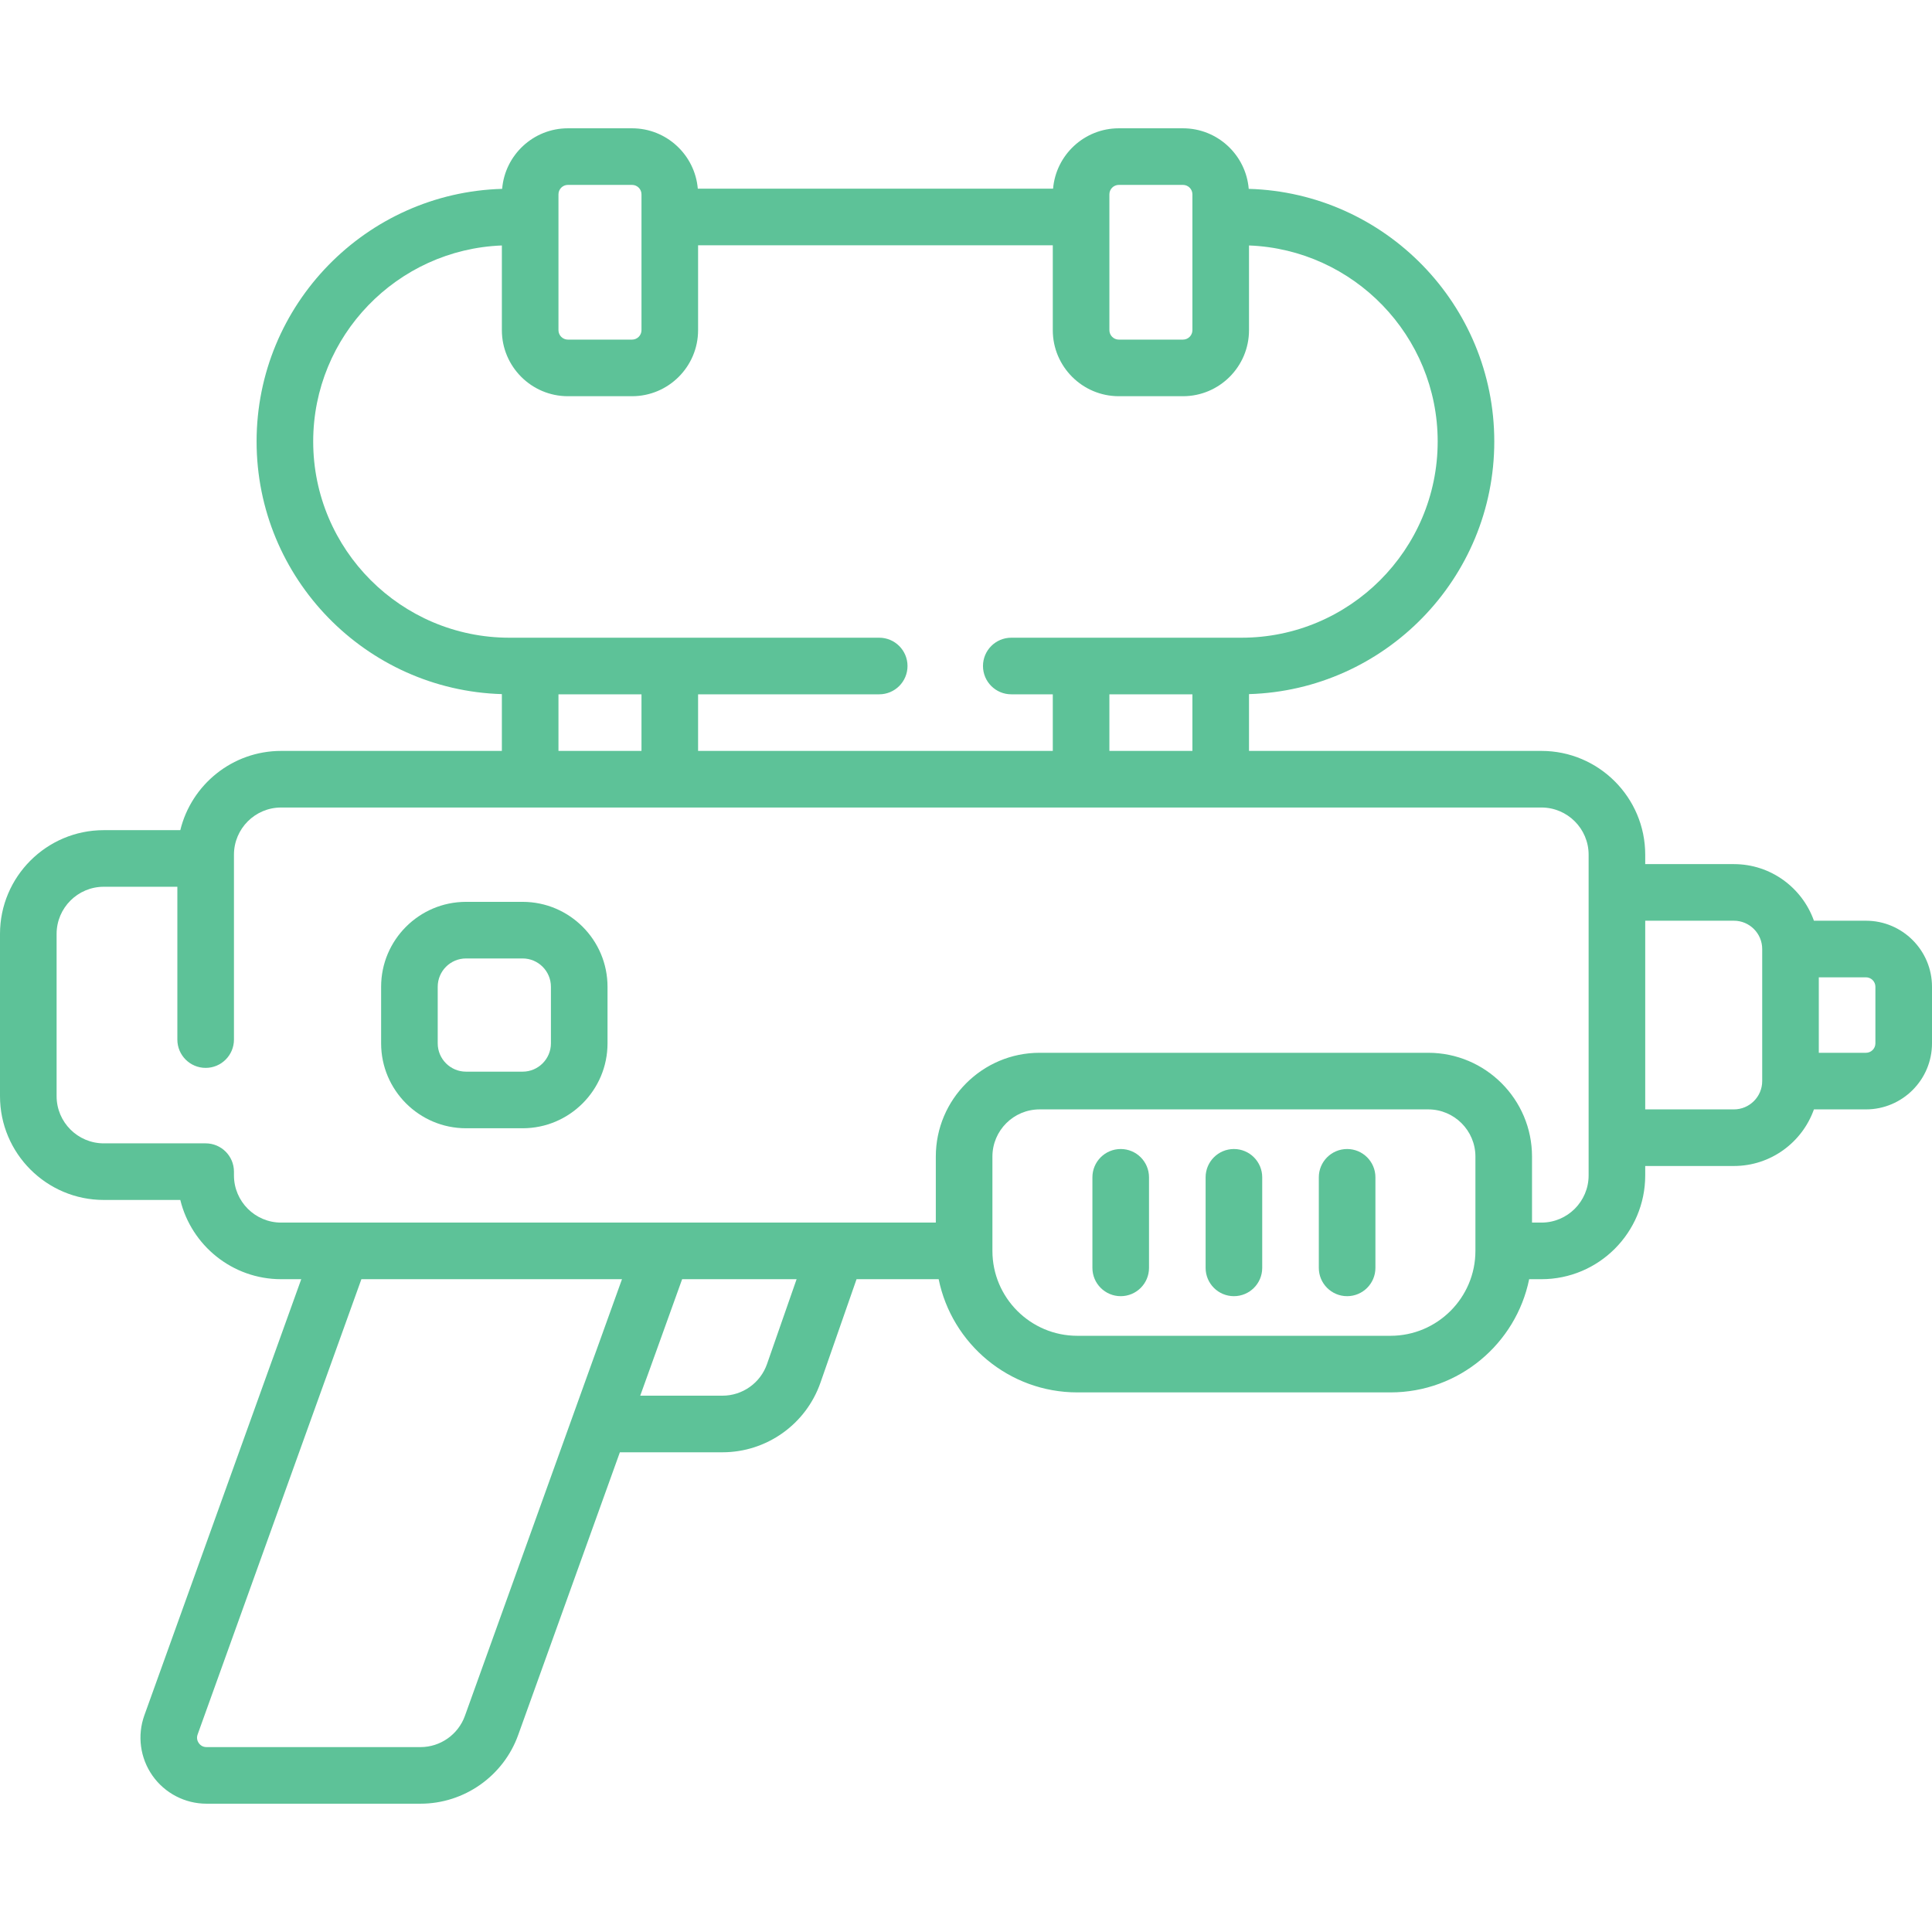 <?xml version="1.0" encoding="UTF-8"?> <svg xmlns="http://www.w3.org/2000/svg" xmlns:xlink="http://www.w3.org/1999/xlink" xmlns:svgjs="http://svgjs.com/svgjs" width="512" height="512" x="0" y="0" viewBox="0 0 512 512" style="enable-background:new 0 0 512 512" xml:space="preserve" class=""> <g> <path xmlns="http://www.w3.org/2000/svg" d="m494.5 244h-13.79c-3.096-8.729-11.432-15-21.21-15h-23.5v-2.5c0-15.164-12.336-27.5-27.5-27.5h-77.5v-15.051c36.02-1.064 65-30.676 65-66.949 0-36.298-29.019-65.925-65.073-66.951-.742-8.972-8.267-16.049-17.427-16.049h-17c-9.143 0-16.659 7.052-17.424 16h-94.152c-.765-8.948-8.281-16-17.424-16h-17c-9.16 0-16.685 7.077-17.427 16.049-36.054 1.026-65.073 30.653-65.073 66.951 0 36.273 28.98 65.885 65 66.949v15.051h-58.5c-12.924 0-23.788 8.964-26.717 21h-20.283c-15.164 0-27.5 12.336-27.5 27.5v43c0 15.164 12.336 27.5 27.5 27.5h20.283c2.929 12.036 13.793 21 26.717 21h5.332l-41.575 115.577c-1.926 5.355-1.123 11.332 2.151 15.988 3.273 4.655 8.625 7.435 14.317 7.435h56.715c11.563 0 21.963-7.311 25.877-18.192l26.956-74.938h27.188c11.683 0 22.118-7.412 25.966-18.443l9.567-27.427h21.761c3.484 17.096 18.635 30 36.745 30h83c18.11 0 33.261-12.904 36.745-30h3.255c15.164 0 27.5-12.336 27.5-27.5v-2.5h23.5c9.778 0 18.114-6.271 21.21-15h13.79c9.649 0 17.5-7.851 17.5-17.5v-15c0-9.649-7.851-17.5-17.5-17.5zm-200.5-45v-15h22v15zm0-147.5c0-1.378 1.122-2.5 2.5-2.5h17c1.378 0 2.5 1.122 2.5 2.5v36c0 1.378-1.122 2.5-2.5 2.5h-17c-1.378 0-2.5-1.122-2.5-2.5zm-143.5-2.5h17c1.378 0 2.5 1.122 2.5 2.5v36c0 1.378-1.122 2.5-2.5 2.5h-17c-1.378 0-2.5-1.122-2.5-2.5v-29.99c0-.003 0-.006 0-.01s0-.006 0-.01v-5.99c0-1.378 1.122-2.5 2.5-2.5zm-67.5 68c0-28.002 22.252-50.893 50-51.949v22.449c0 9.649 7.851 17.5 17.5 17.5h17c9.649 0 17.5-7.851 17.5-17.5v-22.5h94v22.5c0 9.649 7.851 17.5 17.5 17.5h17c9.649 0 17.5-7.851 17.5-17.5v-22.449c27.748 1.056 50 23.947 50 51.949 0 28.673-23.327 52-52 52h-61c-4.142 0-7.5 3.358-7.5 7.5s3.358 7.5 7.5 7.5h11v15h-94v-15h48c4.142 0 7.5-3.358 7.5-7.5s-3.358-7.5-7.5-7.5h-98c-28.673 0-52-23.327-52-52zm65 67h22v15h-22zm-24.798 270.731c-1.779 4.946-6.506 8.269-11.763 8.269h-56.714c-1.13 0-1.767-.666-2.045-1.063-.279-.396-.69-1.221-.308-2.284l43.4-120.653h69.059zm80.062-93.244c-1.749 5.014-6.492 8.383-11.803 8.383h-21.793l11.104-30.87h30.335zm187.736-29.987c0 12.407-10.093 22.5-22.5 22.5h-83c-12.407 0-22.5-10.093-22.5-22.5v-25c0-6.893 5.607-12.5 12.5-12.5h103c6.893 0 12.5 5.607 12.5 12.5zm30-20c0 6.893-5.607 12.5-12.5 12.5h-2.5v-17.5c0-15.164-12.336-27.5-27.5-27.5h-103c-15.164 0-27.5 12.336-27.5 27.5v17.5h-173.5c-6.893 0-12.5-5.607-12.5-12.5v-1c0-4.142-3.358-7.5-7.5-7.5h-27c-6.893 0-12.5-5.607-12.5-12.5v-43c0-6.893 5.607-12.5 12.5-12.5h19.5v40.5c0 4.142 3.358 7.5 7.5 7.5s7.5-3.358 7.5-7.5v-49c0-6.893 5.607-12.5 12.5-12.5h334c6.893 0 12.5 5.607 12.5 12.5zm38.5-17.5h-23.5v-50h23.5c4.136 0 7.5 3.364 7.5 7.5v35c0 4.136-3.364 7.5-7.5 7.5zm37.5-17.5c0 1.378-1.122 2.5-2.5 2.5h-12.5v-20h12.5c1.378 0 2.5 1.122 2.5 2.5z" fill="#5dc298" data-original="#000000" style="" class=""></path> <path xmlns="http://www.w3.org/2000/svg" d="m138.5 239h-15c-12.407 0-22.5 10.093-22.5 22.5v15c0 12.407 10.093 22.5 22.5 22.5h15c12.407 0 22.5-10.093 22.5-22.5v-15c0-12.407-10.093-22.5-22.5-22.5zm7.5 37.5c0 4.136-3.364 7.5-7.5 7.5h-15c-4.136 0-7.5-3.364-7.5-7.5v-15c0-4.136 3.364-7.5 7.5-7.5h15c4.136 0 7.5 3.364 7.5 7.5z" fill="#5dc298" data-original="#000000" style="" class=""></path> <path xmlns="http://www.w3.org/2000/svg" d="m297 304.5c-4.142 0-7.5 3.358-7.5 7.5v24c0 4.142 3.358 7.5 7.5 7.5s7.5-3.358 7.5-7.5v-24c0-4.142-3.358-7.5-7.5-7.5z" fill="#5dc298" data-original="#000000" style="" class=""></path> <path xmlns="http://www.w3.org/2000/svg" d="m327 304.5c-4.142 0-7.5 3.358-7.5 7.5v24c0 4.142 3.358 7.5 7.5 7.5s7.5-3.358 7.5-7.5v-24c0-4.142-3.358-7.5-7.5-7.5z" fill="#5dc298" data-original="#000000" style="" class=""></path> <path xmlns="http://www.w3.org/2000/svg" d="m357 304.5c-4.142 0-7.5 3.358-7.5 7.5v24c0 4.142 3.358 7.5 7.5 7.5s7.5-3.358 7.5-7.5v-24c0-4.142-3.358-7.5-7.5-7.5z" fill="#5dc298" data-original="#000000" style="" class=""></path> </g> </svg> 
